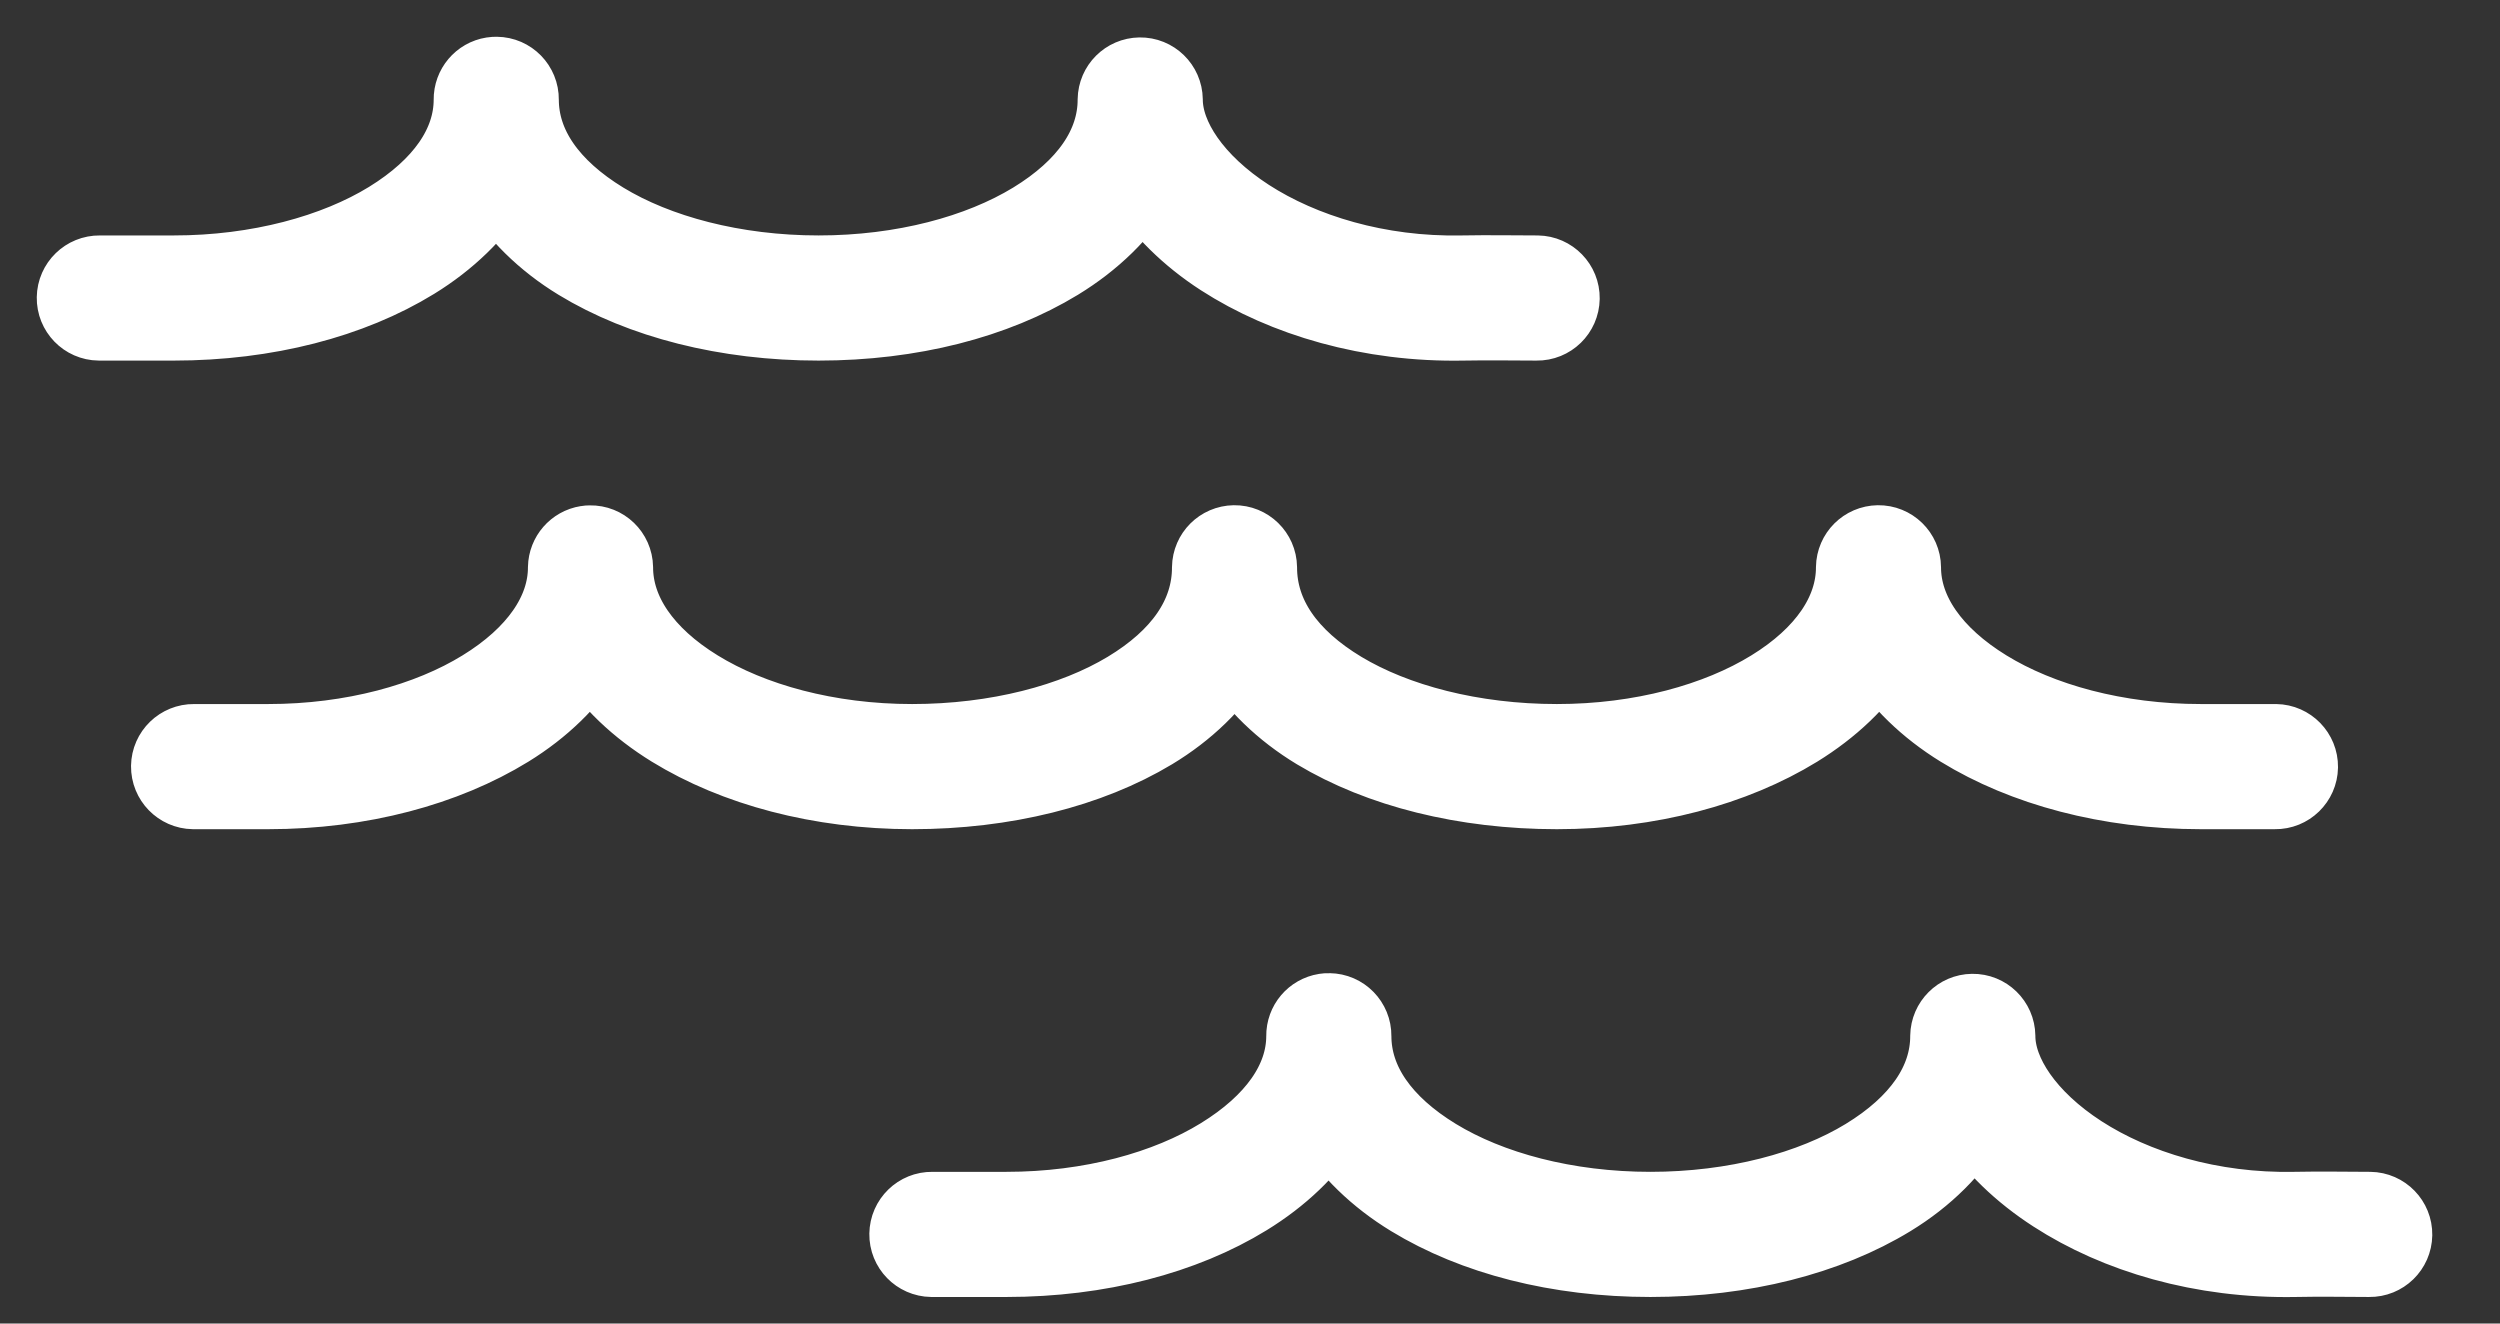 <svg width="34" height="18" viewBox="0 0 34 18" fill="none" xmlns="http://www.w3.org/2000/svg">
<rect x="0" y="0" width="34" height="18" fill="#333333" stroke="none"/>
<path fill-rule="evenodd" clip-rule="evenodd" d="M18.017 13.739C17.845 13.766 17.719 13.915 17.721 14.09C17.721 14.691 17.318 15.256 16.592 15.702C15.866 16.149 14.834 16.437 13.687 16.437H12.679C12.485 16.434 12.326 16.589 12.323 16.783C12.32 16.977 12.475 17.136 12.669 17.139C12.672 17.139 12.676 17.139 12.679 17.139H13.687C14.95 17.139 16.103 16.835 16.965 16.305C17.432 16.018 17.814 15.656 18.072 15.241C18.33 15.662 18.708 16.029 19.179 16.316C20.043 16.843 21.186 17.139 22.446 17.139C23.705 17.139 24.86 16.843 25.723 16.316C26.205 16.022 26.584 15.642 26.841 15.208C27.097 15.607 27.468 15.965 27.926 16.261C28.785 16.817 29.941 17.163 31.215 17.139C31.589 17.131 31.881 17.139 32.223 17.139C32.417 17.142 32.576 16.987 32.579 16.793C32.582 16.599 32.427 16.44 32.233 16.437C32.23 16.437 32.226 16.437 32.223 16.437C31.891 16.437 31.594 16.429 31.204 16.437C30.07 16.459 29.04 16.141 28.31 15.669C27.58 15.197 27.181 14.596 27.181 14.09C27.178 13.896 27.019 13.741 26.825 13.744C26.636 13.746 26.482 13.9 26.479 14.09C26.479 14.709 26.087 15.27 25.361 15.713C24.635 16.156 23.591 16.437 22.446 16.437C21.3 16.437 20.267 16.156 19.541 15.713C18.815 15.27 18.423 14.709 18.423 14.09C18.425 13.896 18.27 13.737 18.076 13.735C18.056 13.734 18.037 13.736 18.017 13.739ZM7.976 7.377C7.808 7.404 7.684 7.547 7.68 7.717C7.68 8.318 7.278 8.894 6.551 9.34C5.825 9.787 4.793 10.075 3.647 10.075H2.638C2.445 10.073 2.285 10.227 2.282 10.421C2.28 10.615 2.435 10.774 2.628 10.777C2.631 10.777 2.635 10.777 2.638 10.777H3.647C4.909 10.777 6.062 10.463 6.924 9.933C7.39 9.646 7.763 9.282 8.02 8.869C8.278 9.284 8.659 9.645 9.127 9.933C9.99 10.463 11.143 10.777 12.405 10.777C13.663 10.777 14.818 10.486 15.682 9.966C16.154 9.681 16.532 9.315 16.79 8.89C17.047 9.315 17.425 9.681 17.896 9.966C18.761 10.486 19.916 10.777 21.174 10.777C22.436 10.777 23.589 10.463 24.452 9.933C24.919 9.645 25.301 9.284 25.559 8.869C25.816 9.282 26.189 9.646 26.655 9.933C27.517 10.463 28.67 10.777 29.932 10.777H30.941C31.134 10.78 31.294 10.625 31.297 10.431C31.299 10.237 31.144 10.078 30.951 10.075C30.948 10.075 30.944 10.075 30.941 10.075H29.932C28.786 10.075 27.754 9.787 27.027 9.34C26.301 8.894 25.898 8.318 25.898 7.717C25.896 7.523 25.736 7.368 25.543 7.371C25.353 7.374 25.199 7.527 25.197 7.717C25.197 8.318 24.805 8.894 24.079 9.34C23.353 9.787 22.32 10.075 21.174 10.075C20.024 10.075 18.983 9.798 18.258 9.362C17.534 8.926 17.14 8.365 17.14 7.717C17.137 7.523 16.978 7.368 16.785 7.371C16.595 7.374 16.442 7.527 16.439 7.717C16.439 8.365 16.045 8.926 15.321 9.362C14.597 9.798 13.555 10.075 12.405 10.075C11.259 10.075 10.226 9.787 9.5 9.34C8.774 8.894 8.382 8.318 8.382 7.717C8.378 7.523 8.219 7.369 8.025 7.373C8.008 7.373 7.992 7.374 7.976 7.377ZM6.694 1.004C6.522 1.031 6.396 1.181 6.398 1.355C6.398 1.957 6.006 2.521 5.28 2.968C4.554 3.414 3.51 3.702 2.364 3.702H1.356C1.162 3.7 1.003 3.855 1 4.048C0.997 4.242 1.152 4.402 1.346 4.404C1.349 4.404 1.353 4.404 1.356 4.404H2.364C3.627 4.404 4.779 4.101 5.642 3.571C6.112 3.282 6.491 2.914 6.749 2.496C7.007 2.92 7.382 3.293 7.856 3.582C8.719 4.108 9.874 4.404 11.133 4.404C12.393 4.404 13.537 4.108 14.4 3.582C14.883 3.287 15.271 2.909 15.529 2.474C15.785 2.87 16.146 3.232 16.603 3.527C17.462 4.082 18.629 4.429 19.902 4.404C20.277 4.397 20.558 4.404 20.9 4.404C21.094 4.407 21.253 4.252 21.256 4.058C21.259 3.865 21.104 3.705 20.91 3.702C20.907 3.702 20.903 3.702 20.9 3.702C20.568 3.702 20.271 3.695 19.88 3.702C18.746 3.724 17.716 3.406 16.987 2.935C16.257 2.463 15.858 1.861 15.858 1.355C15.855 1.161 15.696 1.006 15.502 1.009C15.312 1.012 15.159 1.165 15.156 1.355C15.156 1.974 14.764 2.536 14.038 2.979C13.312 3.421 12.279 3.702 11.133 3.702C9.987 3.702 8.944 3.421 8.218 2.979C7.492 2.536 7.1 1.974 7.1 1.355C7.102 1.161 6.947 1.002 6.753 1C6.733 1 6.713 1.001 6.694 1.004Z" fill="white"/>
<path fill-rule="evenodd" clip-rule="evenodd" d="M18.017 13.739C17.845 13.766 17.719 13.915 17.721 14.09C17.721 14.691 17.318 15.256 16.592 15.702C15.866 16.149 14.834 16.437 13.687 16.437H12.679C12.485 16.434 12.326 16.589 12.323 16.783C12.32 16.977 12.475 17.136 12.669 17.139C12.672 17.139 12.676 17.139 12.679 17.139H13.687C14.95 17.139 16.103 16.835 16.965 16.305C17.432 16.018 17.814 15.656 18.072 15.241C18.33 15.662 18.708 16.029 19.179 16.316C20.043 16.843 21.186 17.139 22.446 17.139C23.705 17.139 24.86 16.843 25.723 16.316C26.205 16.022 26.584 15.642 26.841 15.208C27.097 15.607 27.468 15.965 27.926 16.261C28.785 16.817 29.941 17.163 31.215 17.139C31.589 17.131 31.881 17.139 32.223 17.139C32.417 17.142 32.576 16.987 32.579 16.793C32.582 16.599 32.427 16.44 32.233 16.437C32.23 16.437 32.226 16.437 32.223 16.437C31.891 16.437 31.594 16.429 31.204 16.437C30.07 16.459 29.04 16.141 28.31 15.669C27.58 15.197 27.181 14.596 27.181 14.09C27.178 13.896 27.019 13.741 26.825 13.744C26.636 13.746 26.482 13.9 26.479 14.09C26.479 14.709 26.087 15.27 25.361 15.713C24.635 16.156 23.591 16.437 22.446 16.437C21.3 16.437 20.267 16.156 19.541 15.713C18.815 15.27 18.423 14.709 18.423 14.09C18.425 13.896 18.27 13.737 18.076 13.735C18.056 13.734 18.037 13.736 18.017 13.739ZM7.976 7.377C7.808 7.404 7.684 7.547 7.68 7.717C7.68 8.318 7.278 8.894 6.551 9.34C5.825 9.787 4.793 10.075 3.647 10.075H2.638C2.445 10.073 2.285 10.227 2.282 10.421C2.28 10.615 2.435 10.774 2.628 10.777C2.631 10.777 2.635 10.777 2.638 10.777H3.647C4.909 10.777 6.062 10.463 6.924 9.933C7.39 9.646 7.763 9.282 8.02 8.869C8.278 9.284 8.659 9.645 9.127 9.933C9.99 10.463 11.143 10.777 12.405 10.777C13.663 10.777 14.818 10.486 15.682 9.966C16.154 9.681 16.532 9.315 16.79 8.89C17.047 9.315 17.425 9.681 17.896 9.966C18.761 10.486 19.916 10.777 21.174 10.777C22.436 10.777 23.589 10.463 24.452 9.933C24.919 9.645 25.301 9.284 25.559 8.869C25.816 9.282 26.189 9.646 26.655 9.933C27.517 10.463 28.67 10.777 29.932 10.777H30.941C31.134 10.78 31.294 10.625 31.297 10.431C31.299 10.237 31.144 10.078 30.951 10.075C30.948 10.075 30.944 10.075 30.941 10.075H29.932C28.786 10.075 27.754 9.787 27.027 9.34C26.301 8.894 25.898 8.318 25.898 7.717C25.896 7.523 25.736 7.368 25.543 7.371C25.353 7.374 25.2 7.527 25.197 7.717C25.197 8.318 24.805 8.894 24.079 9.34C23.353 9.787 22.32 10.075 21.174 10.075C20.024 10.075 18.983 9.798 18.258 9.362C17.534 8.926 17.14 8.365 17.14 7.717C17.137 7.523 16.978 7.368 16.785 7.371C16.595 7.374 16.442 7.527 16.439 7.717C16.439 8.365 16.045 8.926 15.321 9.362C14.597 9.798 13.555 10.075 12.405 10.075C11.259 10.075 10.226 9.787 9.5 9.34C8.774 8.894 8.382 8.318 8.382 7.717C8.378 7.523 8.219 7.369 8.025 7.373C8.008 7.373 7.992 7.374 7.976 7.377ZM6.694 1.004C6.522 1.031 6.396 1.181 6.398 1.355C6.398 1.957 6.006 2.521 5.28 2.968C4.554 3.414 3.51 3.702 2.364 3.702H1.356C1.162 3.7 1.003 3.855 1 4.048C0.997 4.242 1.152 4.402 1.346 4.404C1.349 4.404 1.353 4.404 1.356 4.404H2.364C3.627 4.404 4.779 4.101 5.642 3.571C6.112 3.282 6.491 2.914 6.749 2.496C7.007 2.92 7.382 3.293 7.856 3.582C8.719 4.108 9.874 4.404 11.133 4.404C12.393 4.404 13.537 4.108 14.4 3.582C14.883 3.287 15.271 2.909 15.529 2.474C15.785 2.87 16.146 3.232 16.603 3.527C17.462 4.082 18.629 4.429 19.902 4.404C20.277 4.397 20.558 4.404 20.9 4.404C21.094 4.407 21.253 4.252 21.256 4.058C21.259 3.865 21.104 3.705 20.91 3.702C20.907 3.702 20.903 3.702 20.9 3.702C20.568 3.702 20.271 3.695 19.88 3.702C18.746 3.724 17.716 3.406 16.987 2.935C16.257 2.463 15.858 1.861 15.858 1.355C15.855 1.161 15.696 1.006 15.502 1.009C15.312 1.012 15.159 1.165 15.156 1.355C15.156 1.974 14.764 2.536 14.038 2.979C13.312 3.421 12.279 3.702 11.133 3.702C9.987 3.702 8.944 3.421 8.218 2.979C7.492 2.536 7.1 1.974 7.1 1.355C7.102 1.161 6.947 1.002 6.753 1C6.733 1 6.713 1.001 6.694 1.004Z" stroke="white"/>
</svg>
